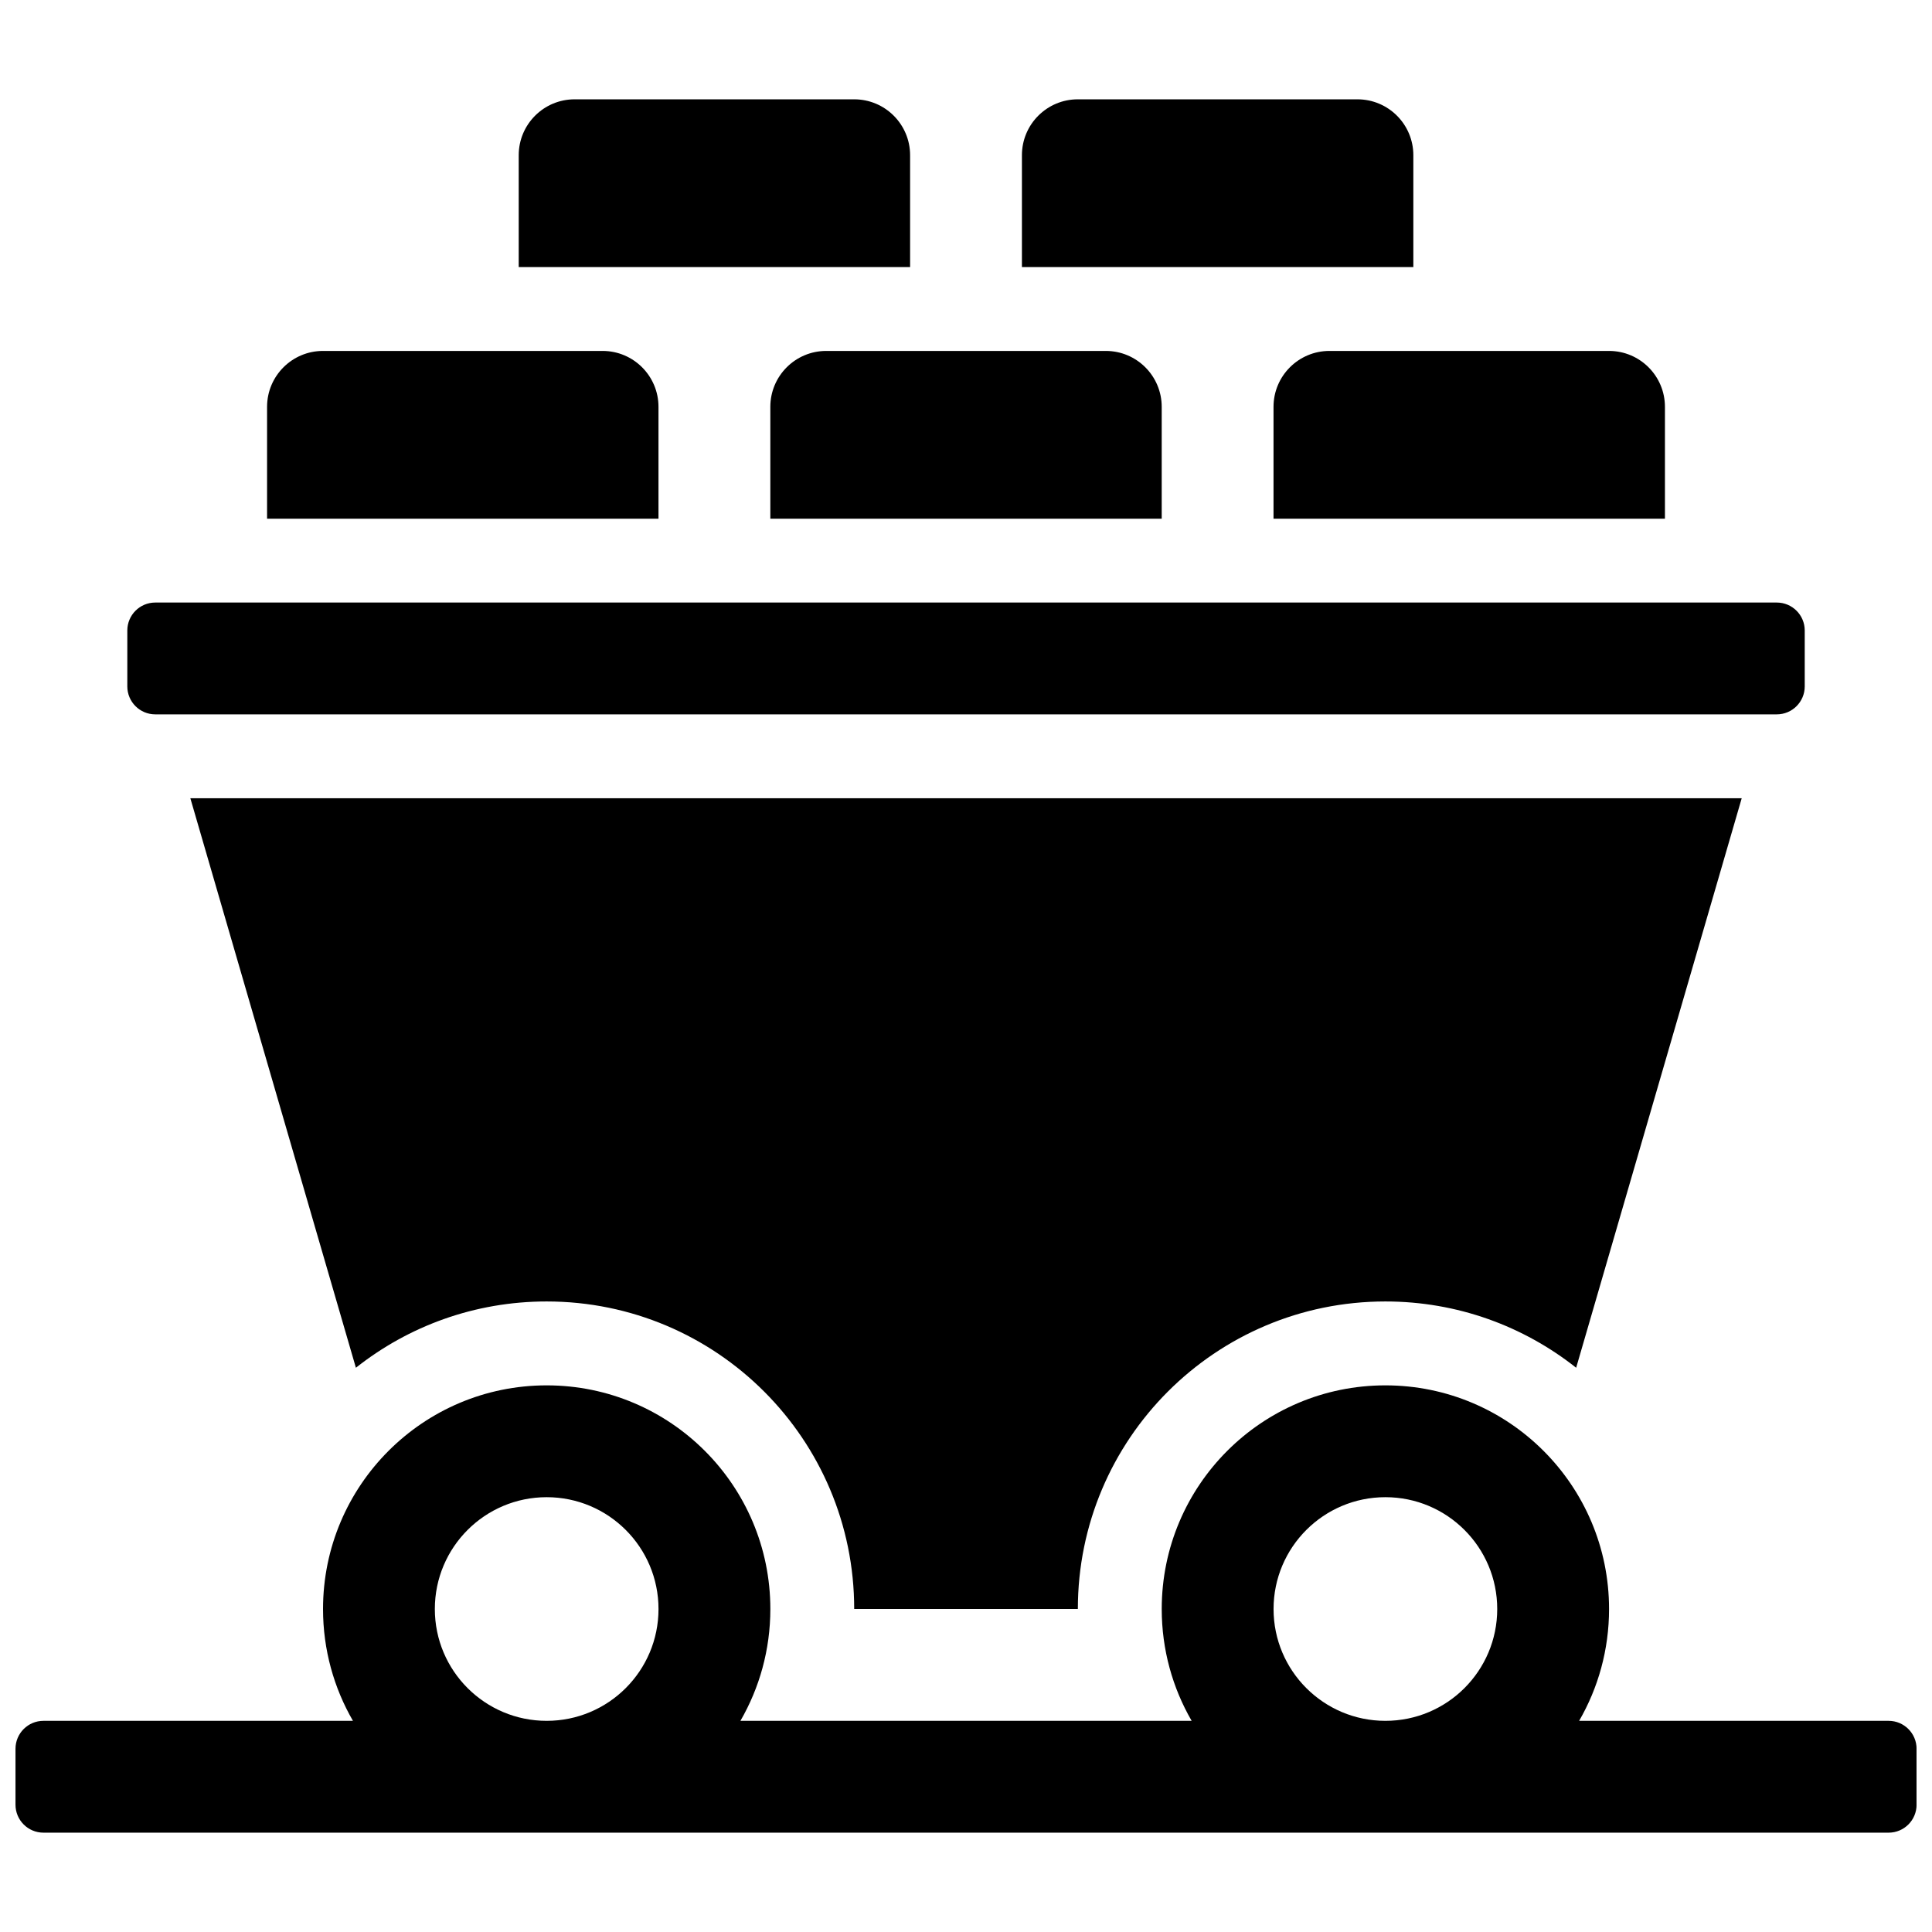 <?xml version="1.0" encoding="UTF-8"?>
<!-- Uploaded to: SVG Repo, www.svgrepo.com, Generator: SVG Repo Mixer Tools -->
<svg width="800px" height="800px" version="1.1" viewBox="144 144 512 512" xmlns="http://www.w3.org/2000/svg">
 <defs>
  <clipPath id="a">
   <path d="m148.09 170h503.81v460h-503.81z"/>
  </clipPath>
 </defs>
 <g clip-path="url(#a)">
  <path d="m496.32 237h74.09c8.184 0 14.816 6.637 14.816 14.82v29.637h-103.73v-29.637c0-8.184 6.637-14.82 14.82-14.82zm-133.36 0h74.09c8.184 0 14.816 6.637 14.816 14.82v29.637h-103.72v-29.637c0-8.184 6.633-14.82 14.816-14.82zm-133.36 0h74.09c8.184 0 14.816 6.637 14.816 14.82v29.637h-103.73v-29.637c0-8.184 6.637-14.82 14.82-14.82zm200.04-66.68h74.09c8.184 0 14.82 6.633 14.82 14.816v29.637h-103.73v-29.637c0-8.184 6.633-14.816 14.816-14.816zm-133.36 0h74.09c8.184 0 14.816 6.633 14.816 14.816v29.637h-103.72v-29.637c0-8.184 6.633-14.816 14.816-14.816zm163.52 429.72c-5.043-8.715-7.93-18.84-7.93-29.633 0-32.738 26.539-59.273 59.273-59.273 32.734 0 59.273 26.535 59.273 59.273 0 10.793-2.887 20.918-7.93 29.633h82.02c4.09 0 7.406 3.32 7.406 7.41v14.816c0 4.094-3.316 7.41-7.406 7.41h-488.99c-4.094 0-7.41-3.316-7.41-7.41v-14.816c0-4.09 3.316-7.41 7.41-7.41h82.02c-5.043-8.715-7.93-18.84-7.93-29.633 0-32.738 26.535-59.273 59.27-59.273s59.273 26.535 59.273 59.273c0 10.793-2.887 20.918-7.93 29.633zm51.344 0c16.367 0 29.637-13.266 29.637-29.633s-13.27-29.637-29.637-29.637c-16.367 0-29.637 13.27-29.637 29.637s13.27 29.633 29.637 29.633zm-222.27 0c16.367 0 29.637-13.266 29.637-29.633s-13.27-29.637-29.637-29.637c-16.367 0-29.637 13.27-29.637 29.637s13.27 29.633 29.637 29.633zm-94.43-244.5h411.13l-43.875 150.93c-13.895-11-31.457-17.57-50.555-17.57-45.012 0-81.5 36.488-81.5 81.5h-59.27c0-45.012-36.488-81.5-81.5-81.5-19.098 0-36.66 6.57-50.555 17.57zm-9.297-22.227c-4.09 0-7.406-3.316-7.406-7.406v-14.82c0-4.09 3.316-7.406 7.406-7.406h429.72c4.09 0 7.406 3.316 7.406 7.406v14.82c0 4.09-3.316 7.406-7.406 7.406z" fill-rule="evenodd"/>
 </g>
</svg>